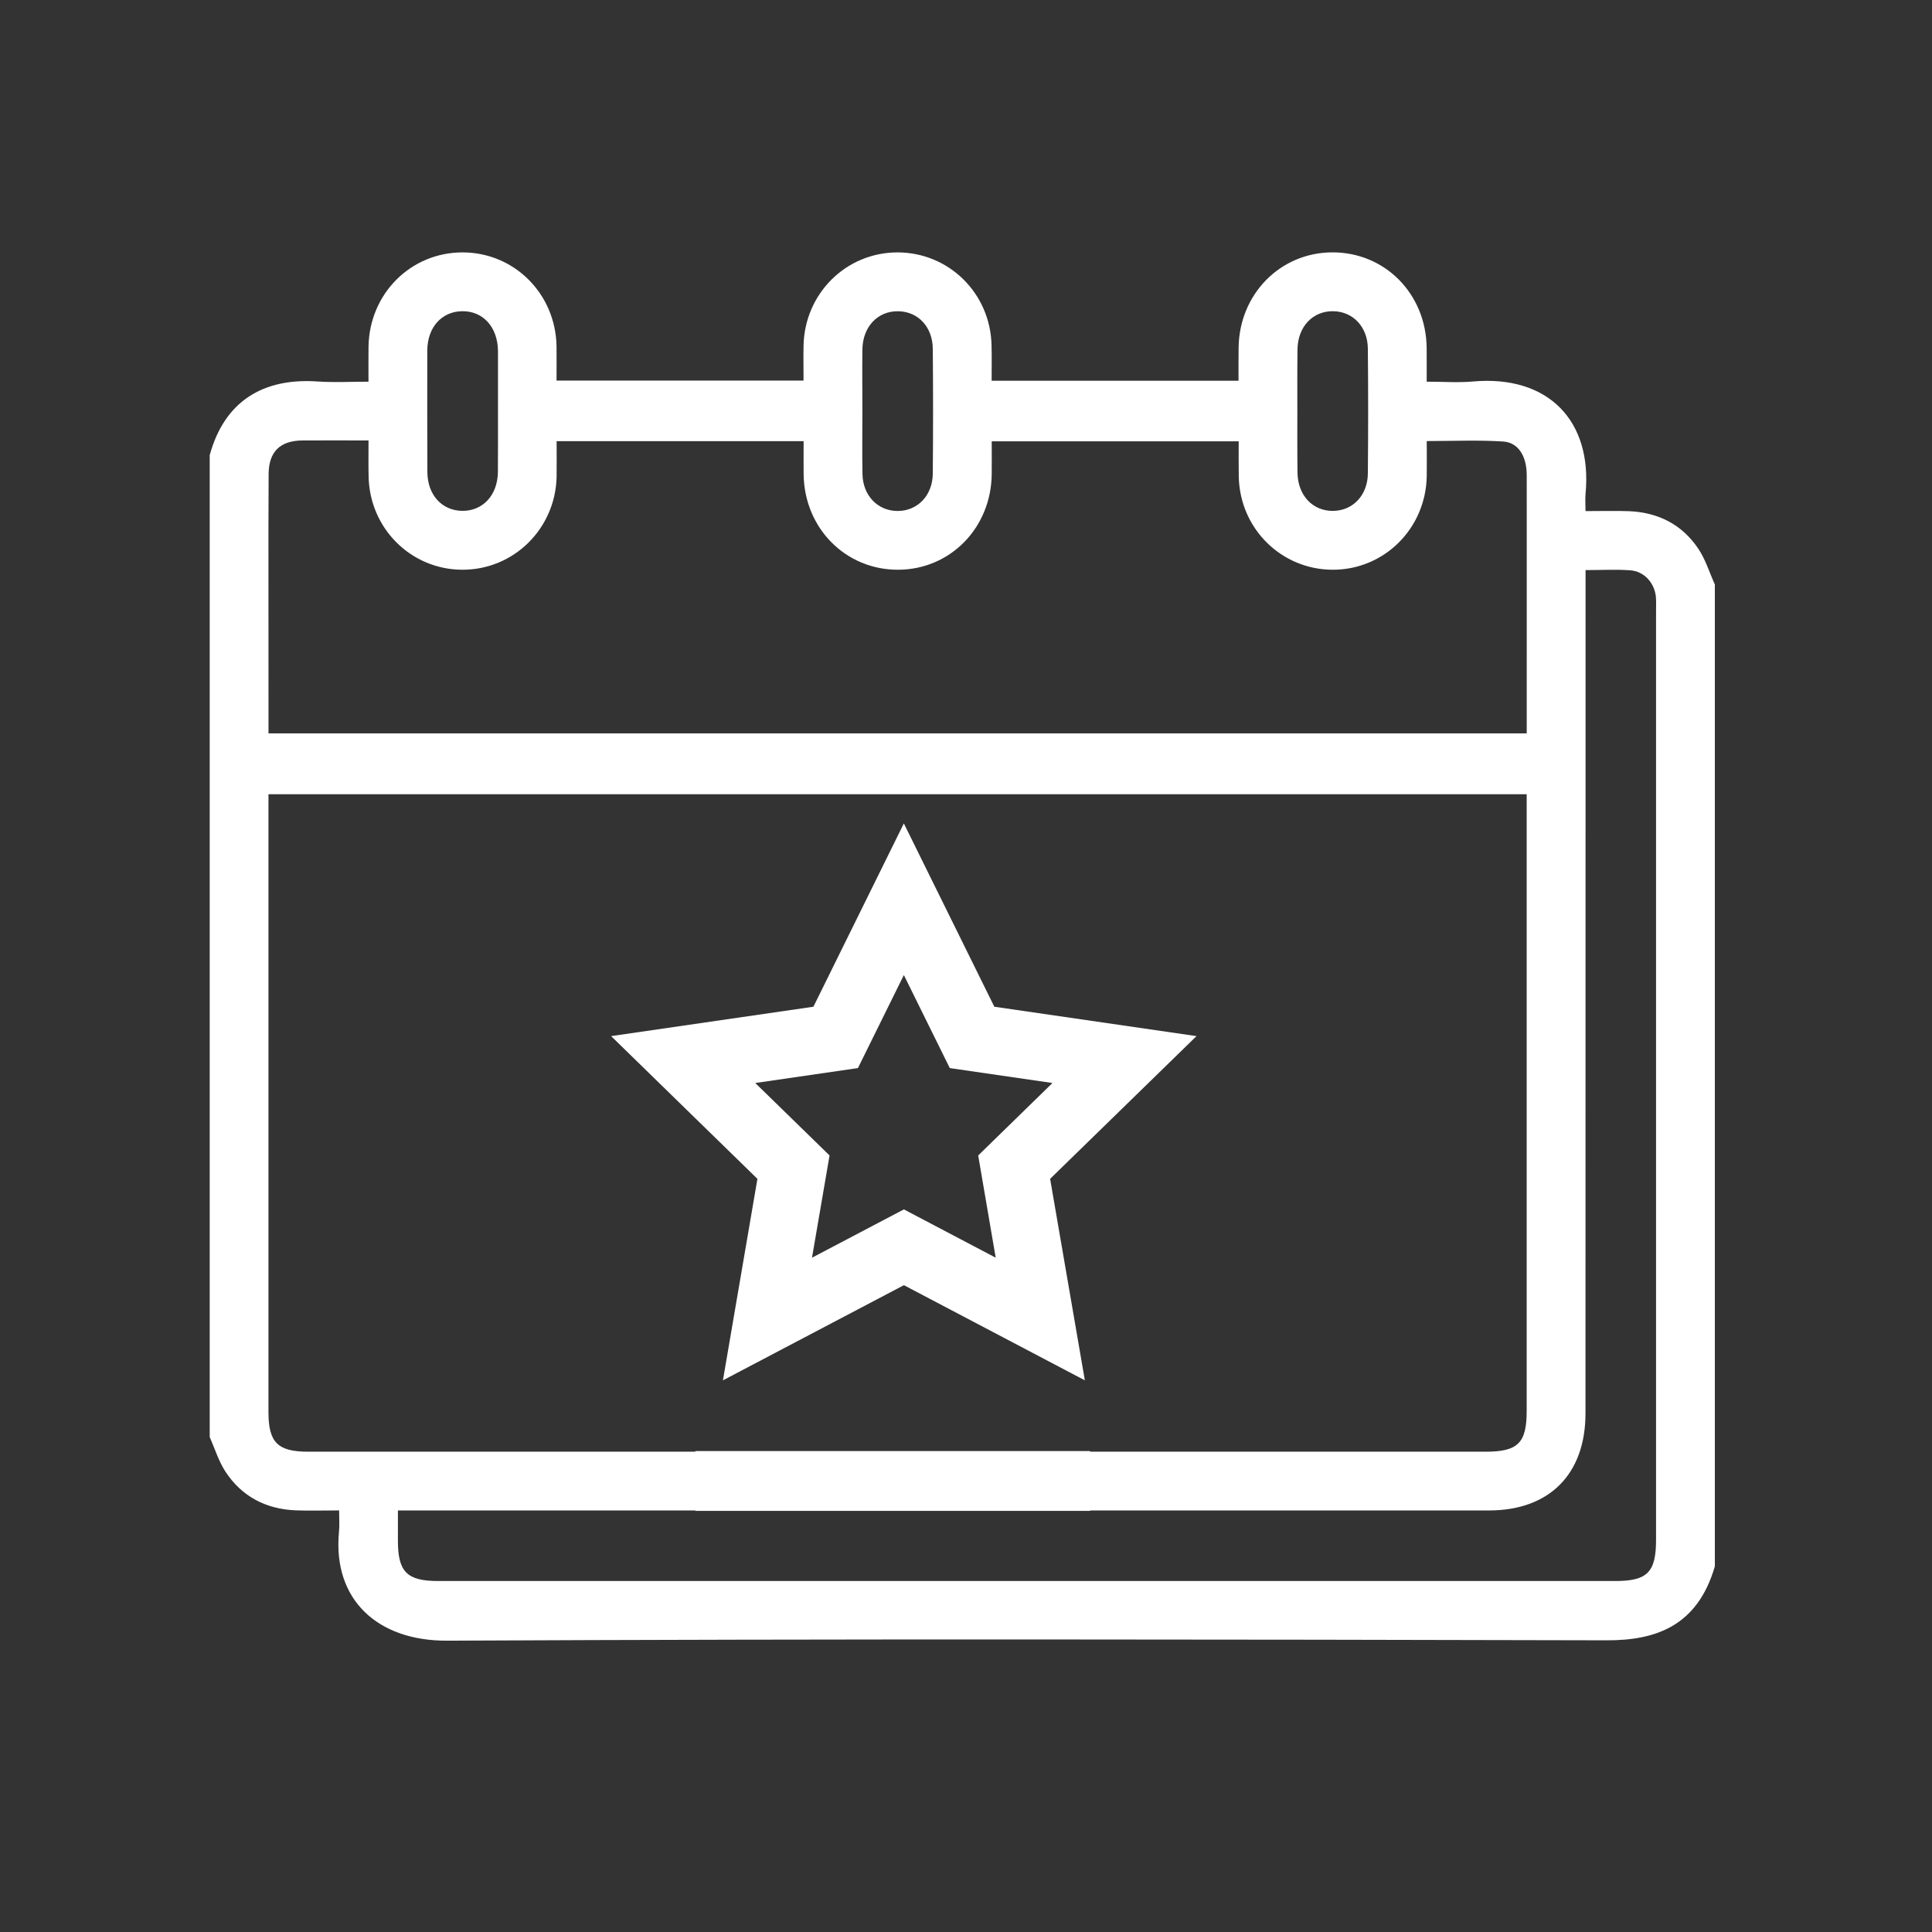 <?xml version="1.0" encoding="UTF-8"?>
<svg xmlns="http://www.w3.org/2000/svg" version="1.1" viewBox="0 0 48 48">
  <rect x="0" y="0" width="48" height="48" fill="#333333" stroke="none"/>
  <path fill="#FFFFFF" d="M26.953,34.294l-4.496-2.364l-4.496,2.364l0.857-5.006l-3.635-3.546l5.026-0.73l2.247-4.554l2.248,4.554 l5.023,0.73l-3.637,3.546L26.953,34.294z M18.764,26.907l1.846,1.8l-0.436,2.54l2.283-1.2l2.281,1.2l-0.435-2.54l1.845-1.8 l-2.551-0.371l-1.141-2.311l-1.141,2.311L18.764,26.907z"></path>
  <path fill="#FFFFFF" d="M42.195,13.635c-0.404-0.605-1-0.906-1.727-0.935c-0.34-0.012-0.682-0.002-1.076-0.002 c0-0.154-0.012-0.296,0.001-0.434c0.17-1.795-0.912-2.952-2.799-2.786c-0.362,0.033-0.729,0.005-1.148,0.005 c0-0.292,0.002-0.565-0.001-0.839c-0.014-1.347-1.04-2.381-2.35-2.374c-1.293,0.007-2.307,1.042-2.322,2.369 c-0.004,0.266-0.002,0.532-0.002,0.82c-2.047,0-4.072,0-6.134,0c0-0.297,0.005-0.586-0.002-0.875 c-0.026-1.295-1.058-2.313-2.337-2.313c-1.28,0.001-2.309,1.024-2.334,2.319c-0.006,0.28,0,0.559,0,0.866 c-2.039,0-4.064,0-6.137,0c0-0.283,0.004-0.57,0-0.858c-0.025-1.299-1.047-2.322-2.326-2.327 c-1.295-0.005-2.325,1.026-2.345,2.343C9.152,8.89,9.155,9.167,9.155,9.483c-0.44,0-0.854,0.023-1.26-0.005 c-1.363-0.095-2.32,0.495-2.685,1.831c0,8.131,0,16.262,0,24.392c0.126,0.288,0.221,0.598,0.389,0.858 c0.405,0.621,1.008,0.935,1.748,0.965c0.342,0.013,0.68,0.002,1.078,0.002c0,0.191,0.014,0.368-0.004,0.542 c-0.155,1.677,0.961,2.704,2.691,2.694c9.603-0.046,19.203-0.032,28.807-0.009c1.204,0.003,2.252-0.343,2.686-1.838 c0-8.131,0-16.262,0-24.393C42.471,14.225,42.375,13.903,42.195,13.635z M32.236,8.683c0.006-0.564,0.377-0.957,0.885-0.951 c0.494,0.006,0.859,0.389,0.863,0.933c0.01,1.032,0.01,2.064,0,3.096c-0.004,0.543-0.371,0.927-0.865,0.932 c-0.508,0.005-0.877-0.388-0.883-0.952c-0.007-0.522-0.004-1.044-0.004-1.566C32.232,9.678,32.229,9.179,32.236,8.683z M21.426,8.678c0.009-0.562,0.384-0.955,0.89-0.945c0.497,0.007,0.856,0.392,0.859,0.938c0.009,1.032,0.009,2.064,0,3.096 c-0.005,0.542-0.376,0.926-0.87,0.928c-0.494,0.002-0.869-0.381-0.877-0.92c-0.01-0.522-0.002-1.044-0.002-1.567 C21.426,9.697,21.419,9.187,21.426,8.678z M11.479,7.732c0.52-0.008,0.884,0.391,0.893,0.981c0.002,0.499,0,0.997,0,1.494 c0,0.51,0.003,1.02-0.002,1.529c-0.01,0.567-0.373,0.958-0.879,0.956c-0.508-0.002-0.87-0.395-0.873-0.963 c-0.004-1.009-0.004-2.016-0.002-3.023C10.62,8.132,10.974,7.74,11.479,7.732z M6.67,14.438c0-0.888-0.002-1.776,0.004-2.666 c0.005-0.55,0.285-0.824,0.84-0.829c0.531-0.004,1.064,0,1.642,0c0,0.313-0.005,0.602,0.002,0.889 c0.021,1.294,1.052,2.32,2.329,2.323c1.276,0.003,2.312-1.018,2.342-2.31c0.004-0.289,0-0.579,0-0.884c2.052,0,4.067,0,6.137,0 c0,0.273-0.004,0.548,0,0.821c0.016,1.343,1.045,2.38,2.354,2.373c1.291-0.007,2.303-1.04,2.319-2.371 c0.003-0.266,0-0.531,0-0.82c2.051,0,4.074,0,6.136,0c0,0.3-0.004,0.59,0.002,0.879c0.026,1.292,1.061,2.313,2.34,2.312 c1.277-0.002,2.305-1.025,2.33-2.322c0.005-0.279,0-0.557,0-0.875c0.645,0,1.273-0.029,1.898,0.011 c0.381,0.025,0.586,0.367,0.586,0.84c0.002,1.814,0,3.627,0,5.44c0,0.315,0,0.631,0,0.972c-10.416,0-20.814,0-31.26,0 C6.67,16.944,6.67,15.691,6.67,14.438z M7.654,36.067c-0.752,0-0.984-0.229-0.984-0.979c0-4.99,0-9.979,0-14.969 c0-0.121,0-0.241,0-0.387c10.42,0,20.818,0,31.26,0c0,0.148,0,0.268,0,0.389c0,4.977,0,9.956,0,14.933 c0,0.796-0.215,1.013-1.021,1.013c-3.276,0-6.549,0-9.826,0v-0.016h-9.807v0.016C14.068,36.067,10.862,36.067,7.654,36.067z M41.144,15.184c0,7.69,0,15.382,0,23.073c0,0.805-0.216,1.023-1.013,1.023c-9.748,0-19.496,0-29.246,0 c-0.773,0-0.999-0.227-0.999-0.998c0-0.241,0-0.48,0-0.755c0.165,0,0.296,0,0.431,0c2.318,0,4.638,0,6.959,0v0.01h9.807v-0.01 c3.305,0,6.607,0,9.91,0c1.503-0.001,2.398-0.903,2.398-2.414c0.002-6.828,0.002-13.656,0.002-20.482c0-0.144,0-0.288,0-0.467 c0.387,0,0.748-0.021,1.106,0.005c0.345,0.024,0.599,0.301,0.64,0.648C41.15,14.938,41.144,15.062,41.144,15.184z"></path>
</svg>
